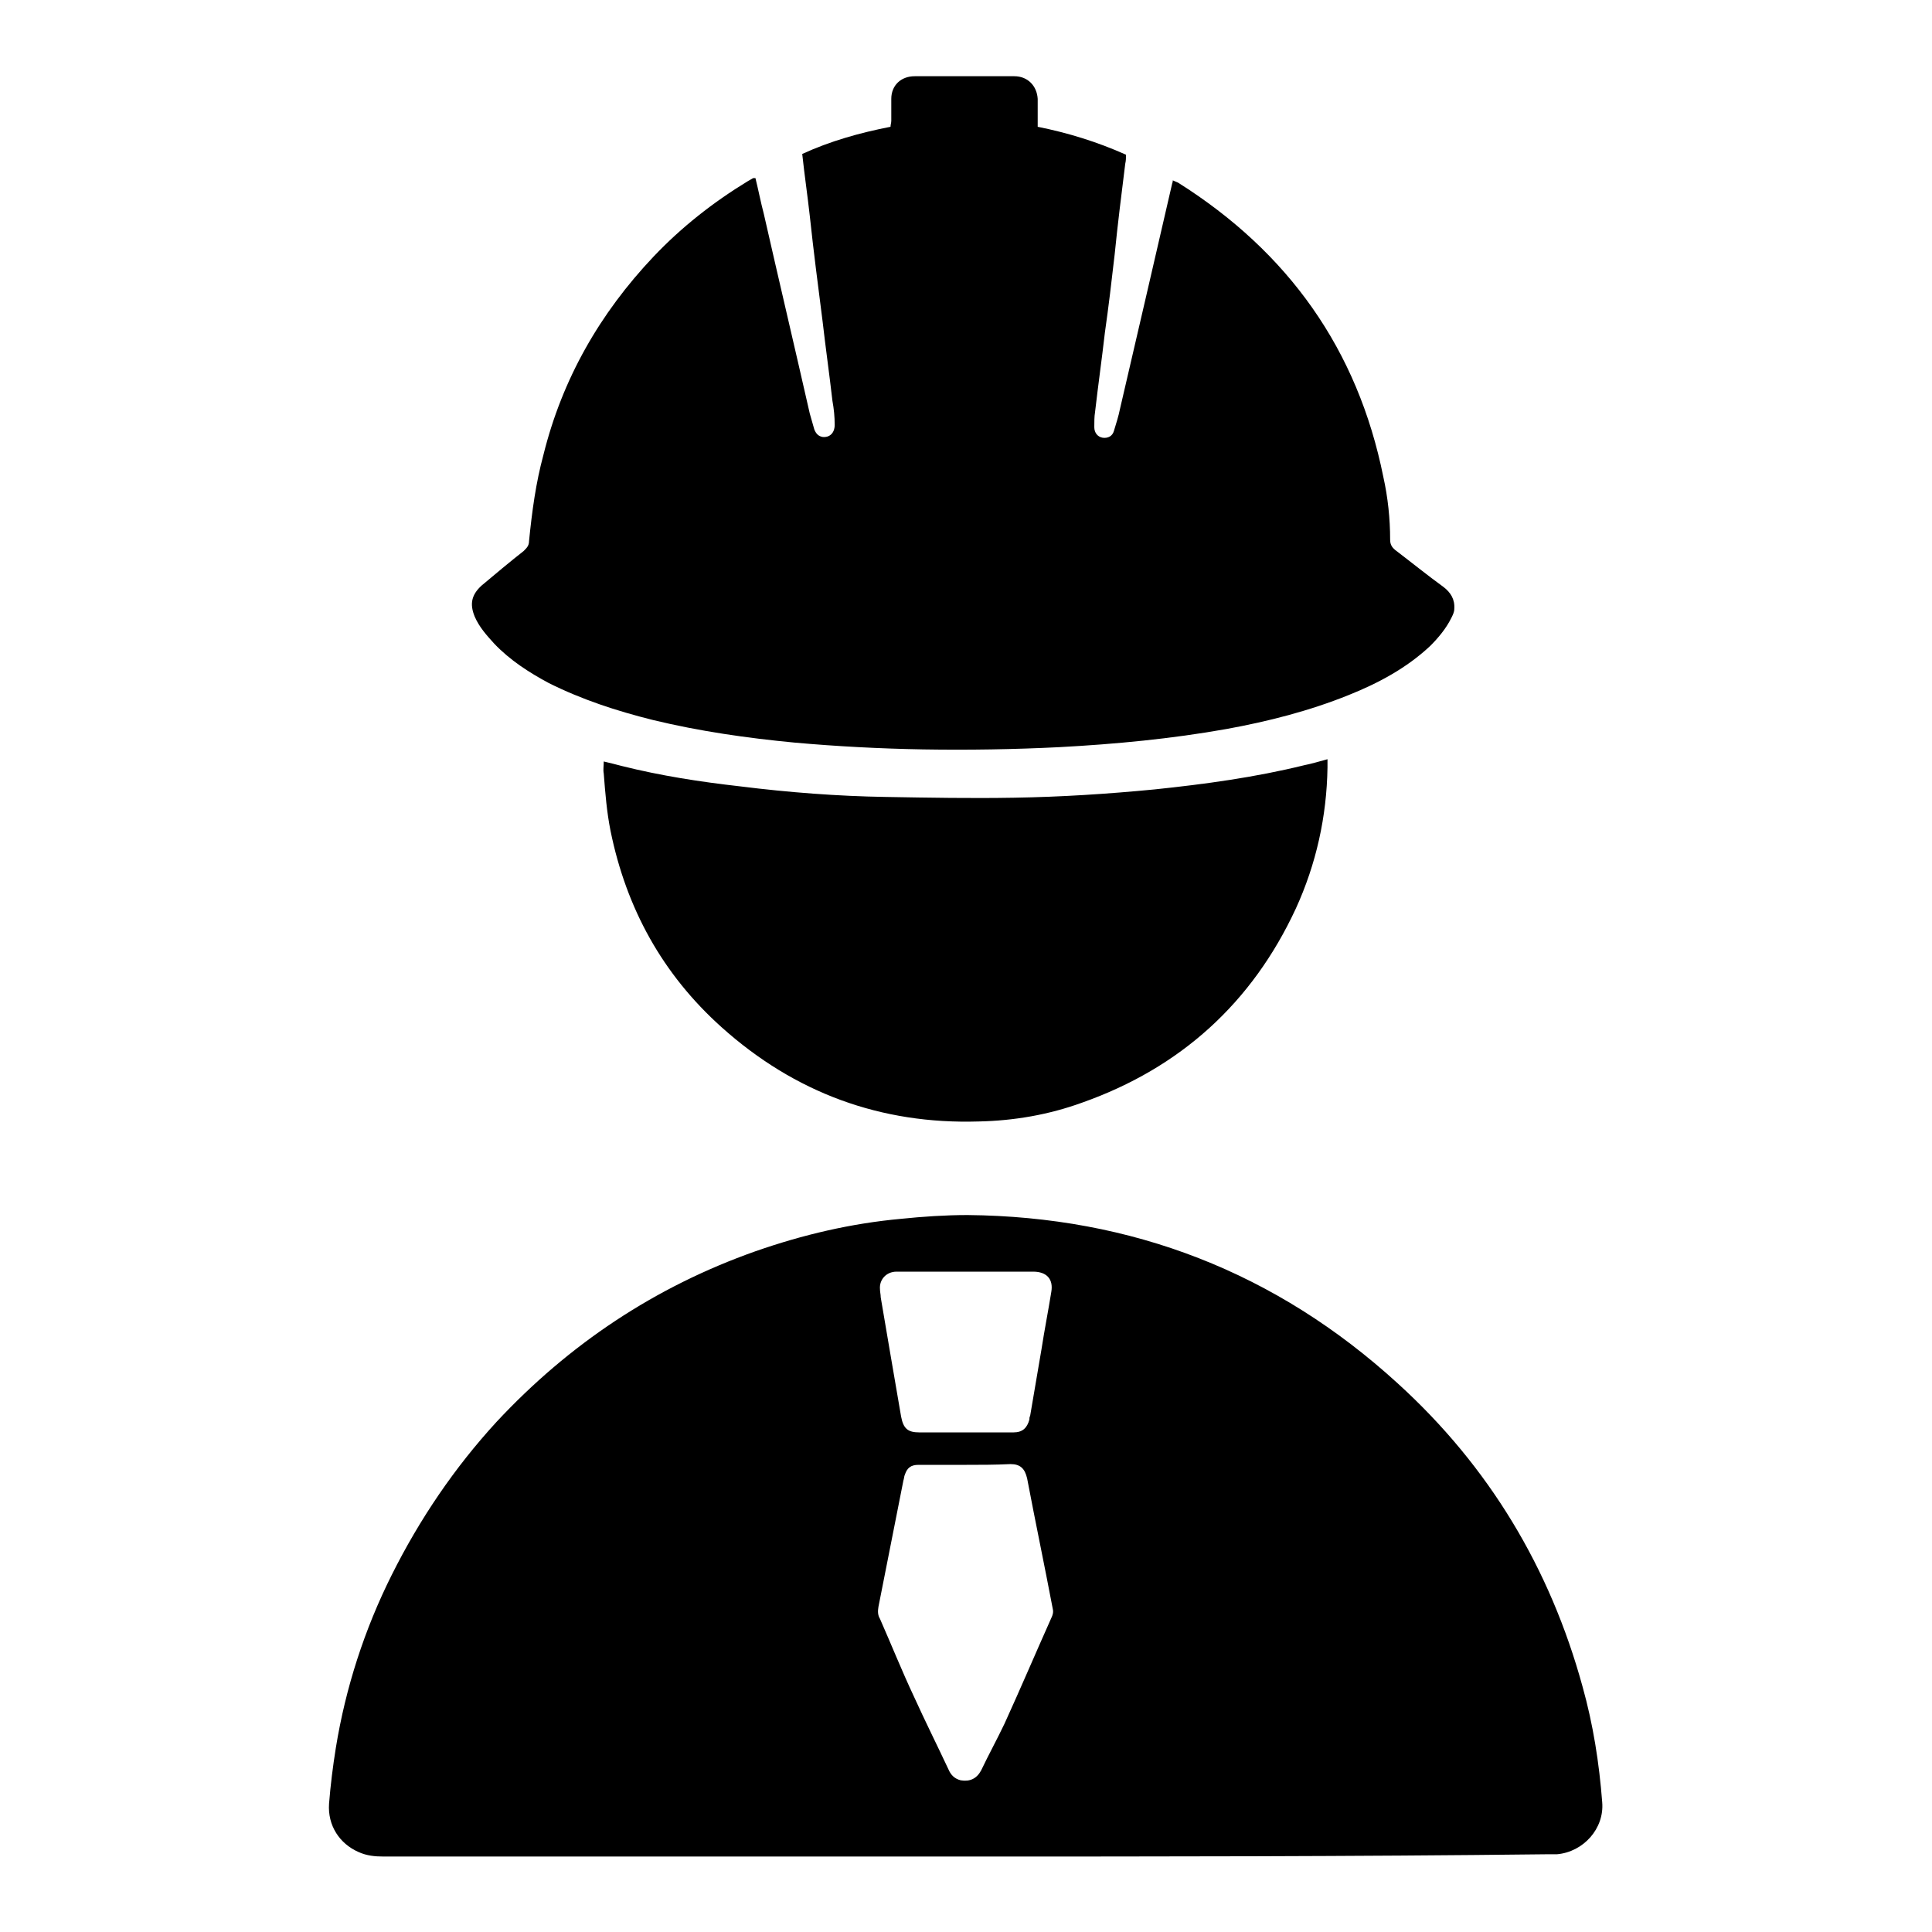 <?xml version="1.0" encoding="utf-8"?>
<!-- Svg Vector Icons : http://www.onlinewebfonts.com/icon -->
<!DOCTYPE svg PUBLIC "-//W3C//DTD SVG 1.1//EN" "http://www.w3.org/Graphics/SVG/1.1/DTD/svg11.dtd">
<svg version="1.1" xmlns="http://www.w3.org/2000/svg" xmlns:xlink="http://www.w3.org/1999/xlink" x="0px" y="0px" viewBox="0 0 256 256" enable-background="new 0 0 256 256" xml:space="preserve">
<g><g><path fill="#000000" d="M127.9,246c-25.7,0-51.4,0-77.1,0c-1.1,0-2.2-0.1-3.3-0.6c-2.5-1.1-4.1-3.5-3.9-6.4c0.2-2.5,0.5-4.9,0.9-7.4c1.3-8,3.8-15.7,7.4-22.9c3.7-7.4,8.3-14.2,13.9-20.3c9.6-10.3,21-17.9,34.3-22.6c6.3-2.2,12.7-3.7,19.3-4.3c2.9-0.3,5.9-0.5,8.8-0.5c21.8,0.2,40.9,7.6,57,22.3c12.1,11,20.2,24.5,24.5,40.2c1.4,5,2.2,10.1,2.6,15.3c0.3,3.5-2.5,6.6-6,6.9c-0.5,0-0.9,0-1.4,0C179.2,246,153.6,246,127.9,246z M127.9,194.1c-2.1,0-4.1,0-6.2,0c-1,0-1.5,0.4-1.8,1.3c-0.1,0.2-0.1,0.5-0.2,0.8c-1.1,5.6-2.2,11.1-3.3,16.7c-0.1,0.6-0.1,1.1,0.2,1.6c1.5,3.4,2.9,6.9,4.5,10.3c1.5,3.3,3.1,6.5,4.6,9.7c0.3,0.7,0.8,1.2,1.6,1.4c1.2,0.2,2.1-0.2,2.7-1.3c1-2.1,2.1-4.1,3.1-6.2c2.1-4.6,4.1-9.3,6.2-14c0.2-0.4,0.3-0.8,0.2-1.2c-1.1-5.8-2.3-11.5-3.4-17.3c-0.3-1.3-0.9-1.9-2.2-1.9C131.8,194.1,129.9,194.1,127.9,194.1z M128,168.5c-3.1,0-6.1,0-9.2,0c-1.4,0-2.3,1.1-2.2,2.3c0,0.4,0.1,0.7,0.1,1.1c0.9,5.3,1.8,10.6,2.7,15.8c0.3,1.6,0.9,2.1,2.4,2.1c2.6,0,5.2,0,7.9,0c1.5,0,3.1,0,4.6,0c1.2,0,1.8-0.6,2.1-1.7c0-0.2,0-0.3,0.1-0.5c0.5-2.9,1-5.9,1.5-8.8c0.4-2.6,0.9-5.1,1.3-7.6c0.3-1.7-0.6-2.7-2.4-2.7C133.9,168.5,130.9,168.5,128,168.5z"/><path fill="#000000" d="M100.1,23.6c0.4,1.6,0.7,3.2,1.1,4.7c2,8.8,4.1,17.7,6.1,26.5c0.2,0.7,0.4,1.4,0.6,2.1c0.2,0.5,0.5,0.9,1.1,1c0.9,0.1,1.6-0.5,1.6-1.6c0-1.1-0.1-2.1-0.3-3.2c-0.4-3.5-0.9-7-1.3-10.5c-0.6-4.7-1.2-9.3-1.7-14c-0.3-2.7-0.7-5.4-1-8.2c3.7-1.7,7.6-2.8,11.7-3.6c0-0.3,0.1-0.5,0.1-0.8c0-1,0-2,0-2.9c0-1.8,1.3-3,3.1-3c4.4,0,8.8,0,13.2,0c1.8,0,3,1.3,3.1,3c0,0.9,0,1.8,0,2.7c0,0.3,0,0.7,0,1c4,0.8,7.9,2,11.7,3.7c0,0.4,0,0.8-0.1,1.2c-0.5,4-1,8-1.4,12c-0.4,3.5-0.8,6.9-1.3,10.4c-0.4,3.5-0.9,7-1.3,10.5c-0.1,0.6-0.1,1.3-0.1,2c0,0.8,0.5,1.3,1.1,1.4c0.7,0.1,1.3-0.2,1.5-0.9c0.3-1,0.6-1.9,0.8-2.9c2.3-9.9,4.6-19.8,6.9-29.8c0-0.1,0.1-0.2,0.1-0.5c0.2,0.1,0.5,0.2,0.7,0.3c14.6,9.2,23.8,22.1,27.2,39c0.6,2.7,0.9,5.5,0.9,8.3c0,0.6,0.2,1,0.7,1.4c2.1,1.6,4.2,3.3,6.4,4.9c0.9,0.7,1.5,1.6,1.4,2.9c0,0.4-0.2,0.8-0.4,1.2c-0.7,1.4-1.7,2.6-2.8,3.7c-3.1,2.9-6.8,4.9-10.8,6.5c-5.2,2.1-10.7,3.5-16.2,4.5c-7.3,1.3-14.7,2-22.1,2.4c-6,0.3-12.1,0.4-18.1,0.3c-5.7-0.1-11.4-0.4-17-0.9c-6.3-0.6-12.6-1.5-18.8-3c-4.8-1.2-9.4-2.7-13.8-4.9c-2.6-1.4-5.1-3-7.2-5.2c-1-1.1-2-2.2-2.6-3.6c-0.7-1.7-0.4-2.9,0.9-4.1c1.9-1.6,3.7-3.1,5.6-4.6c0.4-0.4,0.7-0.7,0.7-1.3C70.5,67.7,71,64,72,60.3c2.5-10.1,7.5-18.8,14.6-26.3c3.7-3.9,7.9-7.2,12.5-10c0.2-0.1,0.5-0.3,0.7-0.4C99.9,23.6,99.9,23.6,100.1,23.6z"/><path fill="#000000" d="M80,100.9c0.9,0.2,1.6,0.4,2.4,0.6c5.2,1.3,10.4,2.1,15.7,2.7c6.4,0.8,12.9,1.3,19.3,1.4c5.7,0.1,11.3,0.2,17,0.1c6.2-0.1,12.4-0.5,18.6-1.1c6.7-0.7,13.3-1.6,19.8-3.2c1-0.2,2-0.5,3.1-0.8c0,0.4,0,0.7,0,1.1c-0.1,6.5-1.5,12.8-4.2,18.7c-5.8,12.5-15.3,21.1-28.3,25.7c-4.4,1.6-9,2.4-13.7,2.5c-13,0.4-24.4-3.8-34.1-12.5c-7.8-7-12.6-15.7-14.7-26c-0.5-2.5-0.7-5-0.9-7.6C79.9,102,80,101.5,80,100.9z"/></g></g>
</svg>